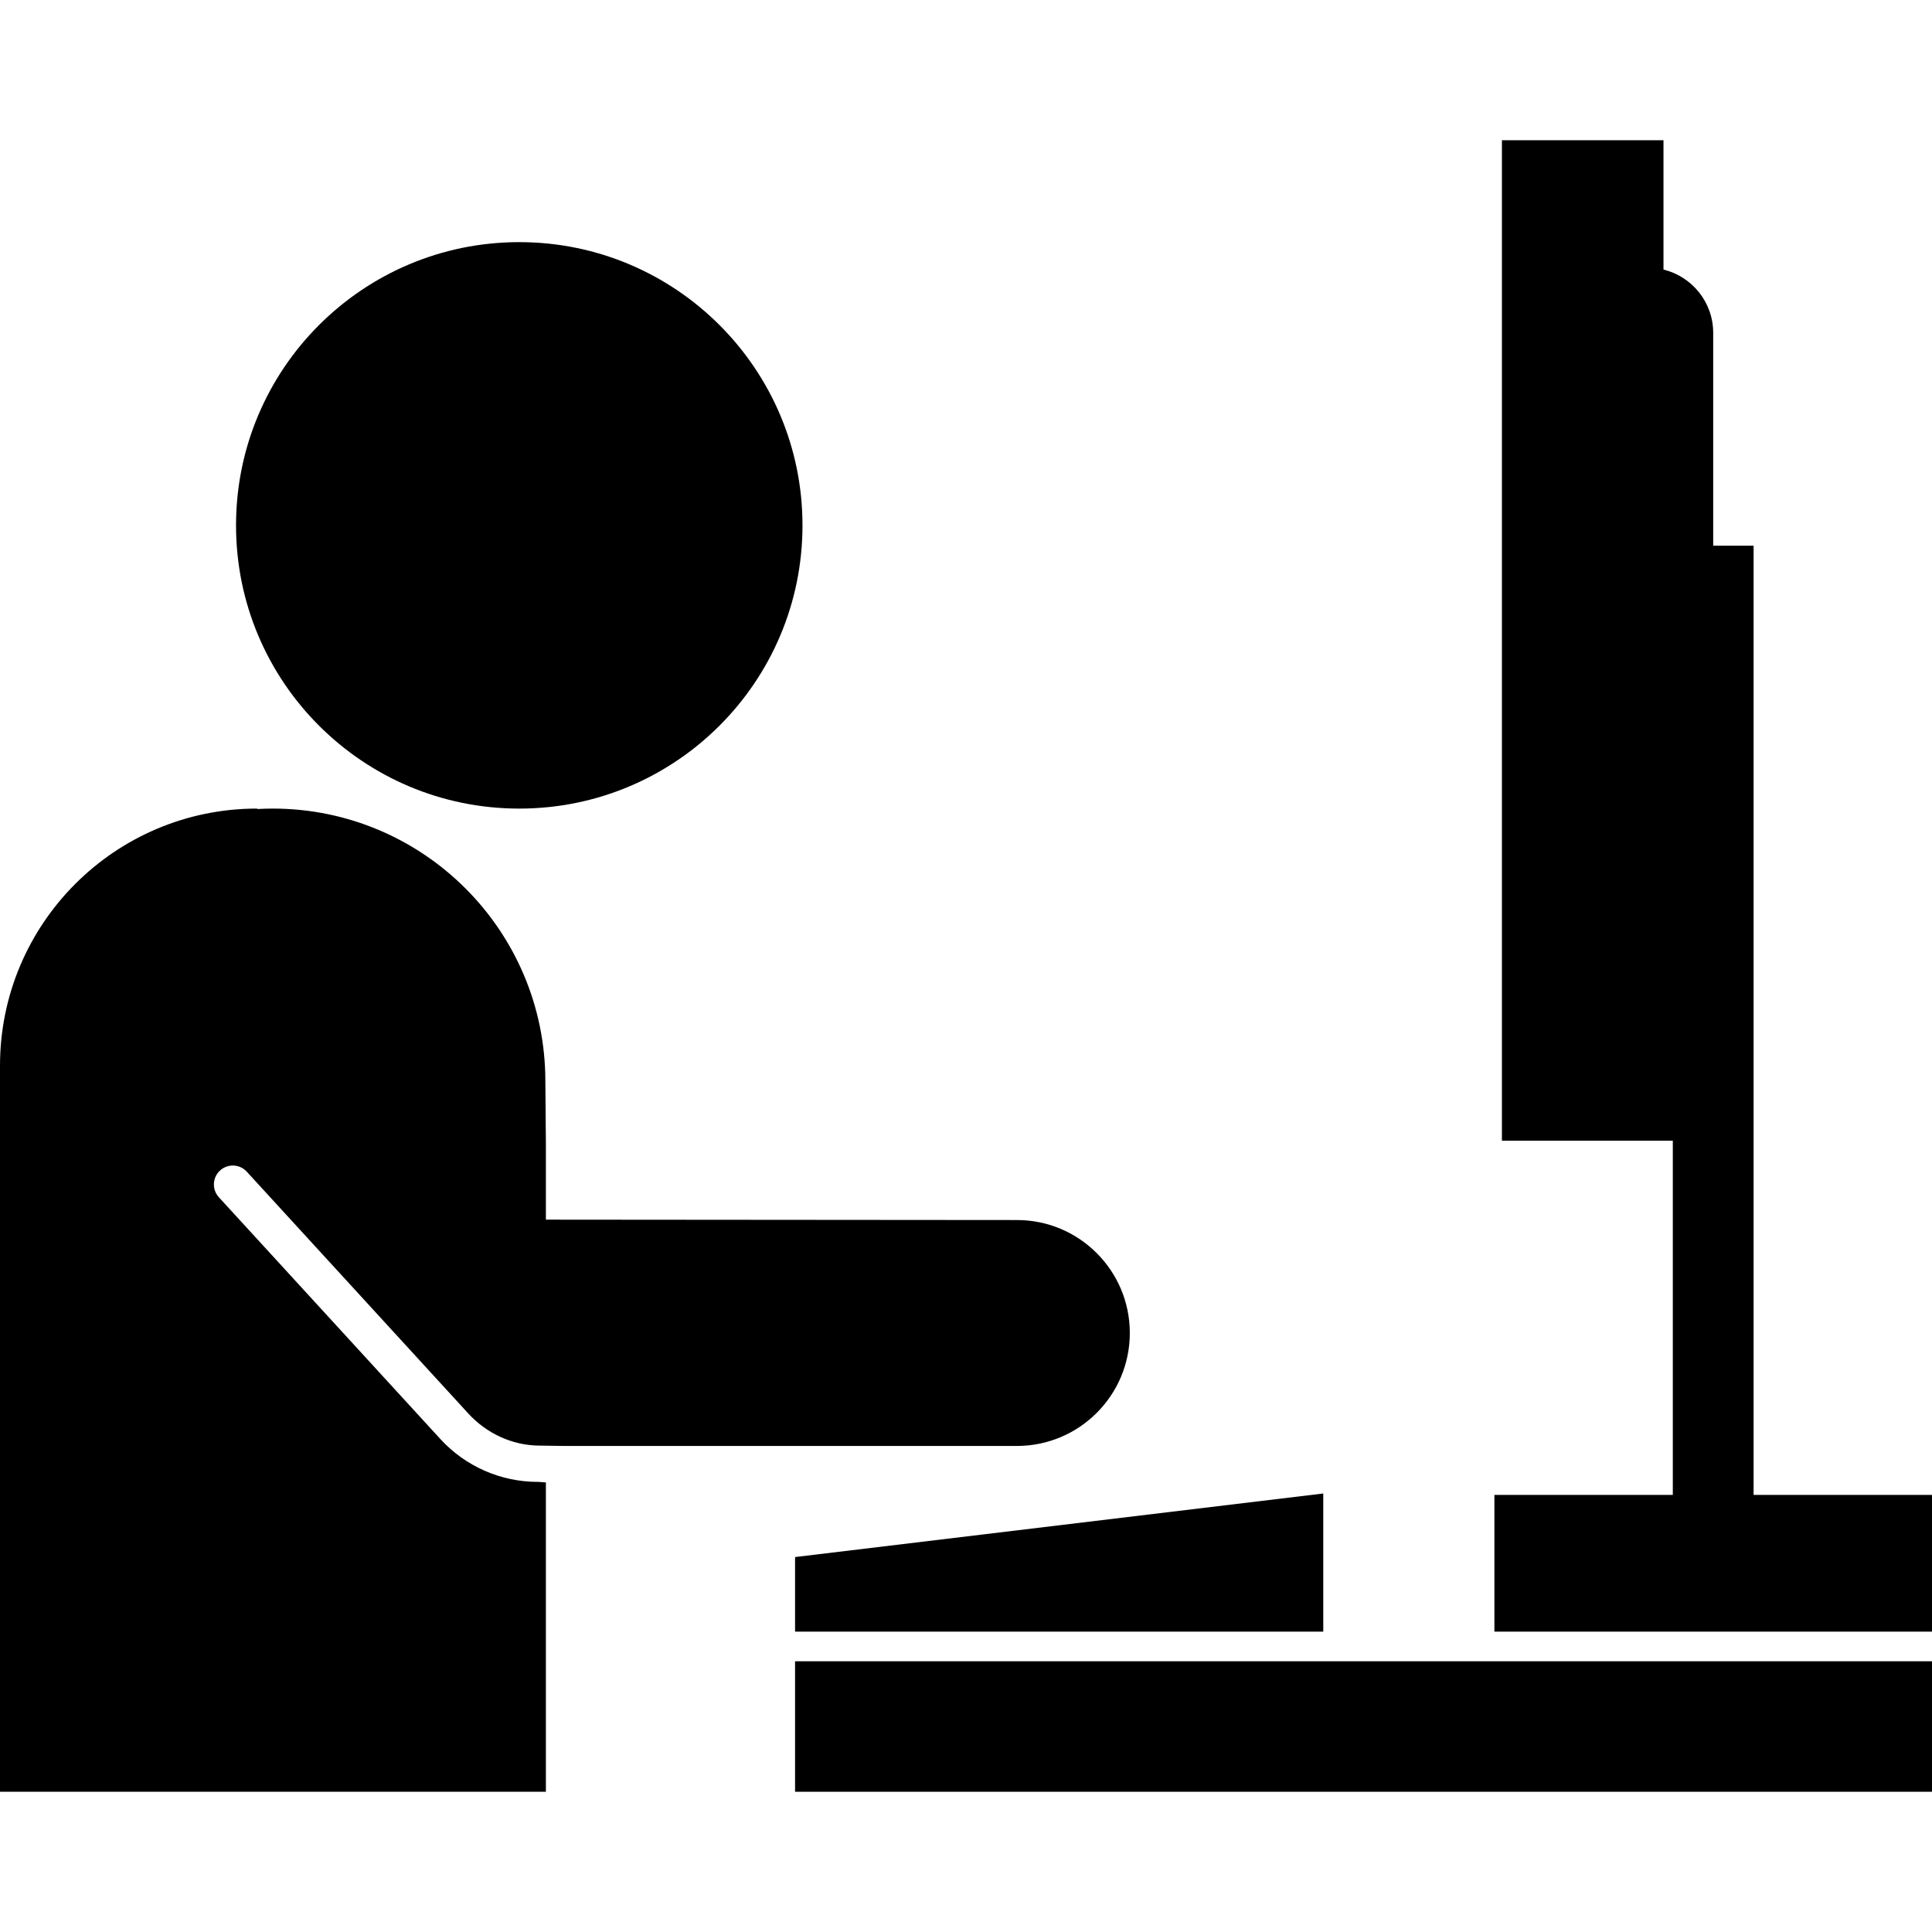 <?xml version="1.0" encoding="iso-8859-1"?>
<!-- Generator: Adobe Illustrator 16.0.0, SVG Export Plug-In . SVG Version: 6.00 Build 0)  -->
<!DOCTYPE svg PUBLIC "-//W3C//DTD SVG 1.1//EN" "http://www.w3.org/Graphics/SVG/1.1/DTD/svg11.dtd">
<svg version="1.1" id="Capa_1" xmlns="http://www.w3.org/2000/svg" xmlns:xlink="http://www.w3.org/1999/xlink" x="0px" y="0px"
	 width="778.117px" height="778.117px" viewBox="0 0 778.117 778.117" style="enable-background:new 0 0 778.117 778.117;"
	 xml:space="preserve">
<g>
	<g>
		<g>
			<path d="M706.264,602.08V219.786h-16.27v-85.719c0-12.353-8.535-22.687-20.021-25.499V56.48H604.9v402.945h65.072v-0.007h3.756
				v142.659h-71.855v55.062h176.244v-55.062h-71.854V602.08L706.264,602.08z"/>
			<polygon points="532.949,601.507 320.214,627.108 320.214,657.141 532.949,657.141 			"/>
			<rect x="320.214" y="669.08" width="457.901" height="52.558"/>
		</g>
		<circle cx="209.133" cy="211.592" r="114.071"/>
		<path d="M409.535,491.368l-183.49-0.146l-6.189-0.02v-30.332l-0.214-25.392c0-60.65-49.169-109.821-109.822-109.821
			c-2.055,0-4.095,0.069-6.123,0.18l-0.154-0.18C46.358,325.659,0,372.016,0,429.2v292.434h219.857V597.06l-2.908-0.229
			c-0.207-0.02-0.258,0.002-0.387,0.002c-14.876,0-29.132-6.265-39.178-17.232l-89.236-97.407c-2.845-3.104-2.634-7.926,0.47-10.769
			c3.103-2.845,7.925-2.635,10.769,0.471l89.236,97.404c7.25,7.916,17.477,12.757,28.244,12.914
			c0.716,0.008,10.491,0.149,10.491,0.149h182.177c25.129,0,45.5-20.37,45.5-45.501
			C455.033,511.737,434.662,491.368,409.535,491.368z"/>
	</g>
</g>
<g>
</g>
<g>
</g>
<g>
</g>
<g>
</g>
<g>
</g>
<g>
</g>
<g>
</g>
<g>
</g>
<g>
</g>
<g>
</g>
<g>
</g>
<g>
</g>
<g>
</g>
<g>
</g>
<g>
</g>
</svg>
